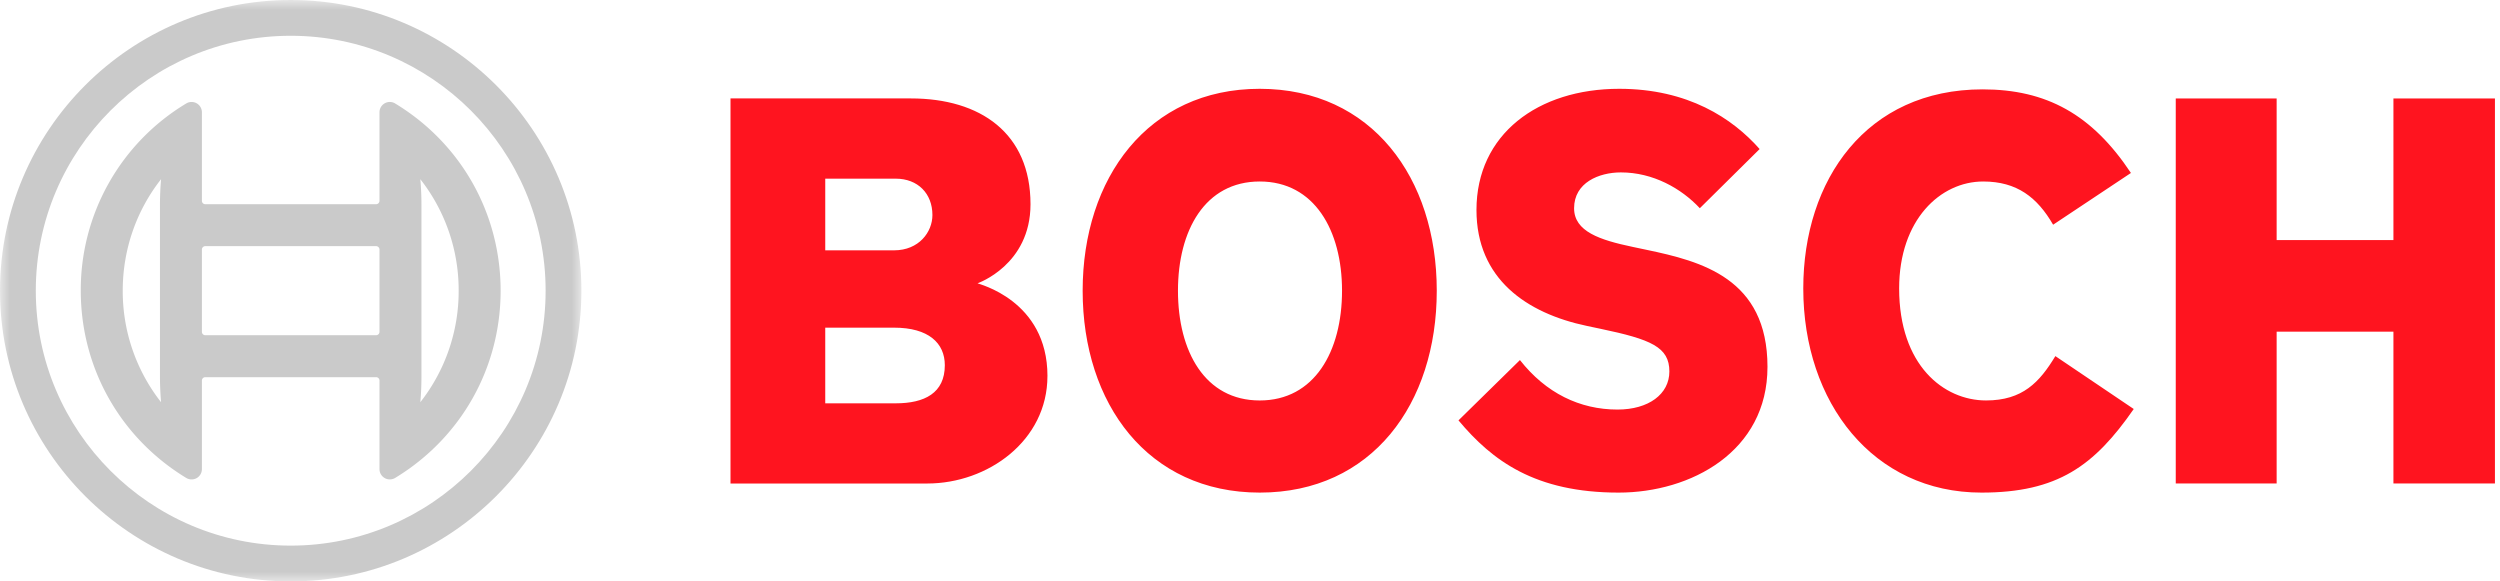 <svg xmlns="http://www.w3.org/2000/svg" xmlns:xlink="http://www.w3.org/1999/xlink" width="129" height="30" viewBox="0 0 129 30"><defs><path id="a" d="M0 0h30v30H0z"/></defs><g fill="none" fill-rule="evenodd"><mask id="b" fill="#fff"><use xlink:href="#a"/></mask><path fill="#CACACA" d="M28.154 15c0 7.252-5.901 13.154-13.154 13.154-7.252 0-13.153-5.902-13.153-13.154C1.847 7.747 7.748 1.846 15 1.846c7.253 0 13.154 5.9 13.154 13.154M15 0C6.729 0 0 6.729 0 15c0 8.27 6.729 15 15 15s15-6.73 15-15c0-8.271-6.729-15-15-15" mask="url(#b)"/><path fill="#CACACA" d="M8.311 20.754A9.279 9.279 0 0 1 6.333 15c0-2.112.696-4.122 1.978-5.754-.038.438-.057.89-.057 1.354v8.8c0 .463.02.916.057 1.354m11.271-7.878v4.247a.175.175 0 0 1-.175.174h-8.814a.175.175 0 0 1-.175-.174v-4.247c0-.096.08-.175.175-.175h8.814c.096 0 .175.08.175.175m2.107-3.63A9.274 9.274 0 0 1 23.667 15a9.277 9.277 0 0 1-1.978 5.754c.04-.437.058-.89.058-1.354v-8.8c0-.464-.019-.917-.058-1.354M20.392 5.34a.532.532 0 0 0-.81.452v4.57a.175.175 0 0 1-.175.175h-8.814a.175.175 0 0 1-.175-.175v-4.57a.532.532 0 0 0-.808-.453A11.219 11.219 0 0 0 4.168 15c0 3.981 2.035 7.593 5.444 9.663a.532.532 0 0 0 .806-.457v-4.569c0-.097.08-.175.175-.175h8.814c.096 0 .175.078.175.175v4.57a.532.532 0 0 0 .808.454c3.407-2.068 5.442-5.68 5.442-9.66 0-3.983-2.034-7.594-5.44-9.66"/><path fill="#FF141F" d="M54.048 19.402c0 3.346-3.083 5.547-6.2 5.547H37.694V5.079h9.31c3.583 0 6.17 1.79 6.17 5.46 0 3.14-2.732 4.079-2.732 4.079 0 .03 3.607.852 3.607 4.784m-5.936-8.305c0-1.115-.758-1.878-1.892-1.878h-3.638v3.698h3.552c1.278 0 1.978-.94 1.978-1.82m.64 7.747c0-1.144-.845-1.937-2.618-1.937h-3.552v3.904h3.638c1.484 0 2.532-.528 2.532-1.967M74.137 15c0 5.84-3.347 10.418-9.134 10.418-5.762 0-9.138-4.578-9.138-10.418 0-5.811 3.376-10.418 9.134-10.418 5.791 0 9.138 4.607 9.138 10.418m-4.888 0c0-3.111-1.426-5.635-4.246-5.635-2.824 0-4.22 2.524-4.22 5.635 0 3.14 1.396 5.664 4.22 5.664 2.82 0 4.246-2.524 4.246-5.664m21.953 3.932c0 4.373-3.957 6.486-7.68 6.486-4.307 0-6.52-1.643-8.264-3.727l3.171-3.112c1.34 1.704 3.086 2.554 5.036 2.554 1.6 0 2.675-.792 2.675-1.966 0-1.261-.95-1.655-3.552-2.201l-.697-.147c-3.132-.658-5.705-2.435-5.705-5.986 0-3.903 3.174-6.251 7.365-6.251 3.55 0 5.85 1.526 7.246 3.109l-3.086 3.053c-.96-1.027-2.416-1.848-4.073-1.848-1.134 0-2.415.528-2.415 1.848 0 1.204 1.333 1.64 3.025 1.996l.701.148c2.832.594 6.253 1.466 6.253 6.044m18.899 2.172c-2.037 2.935-3.929 4.314-7.856 4.314-5.586 0-9.196-4.636-9.196-10.535 0-5.606 3.26-10.272 9.253-10.272 3.29 0 5.647 1.29 7.654 4.314l-4.015 2.67c-.816-1.408-1.862-2.23-3.61-2.23-2.209 0-4.335 1.977-4.335 5.518 0 3.967 2.3 5.78 4.483 5.78 1.89 0 2.762-.94 3.578-2.288l4.044 2.729m18.638 3.844h-5.238v-7.835h-6.026v7.835h-5.206V5.08h5.206v7.308h6.026V5.08h5.238z"/></g></svg>